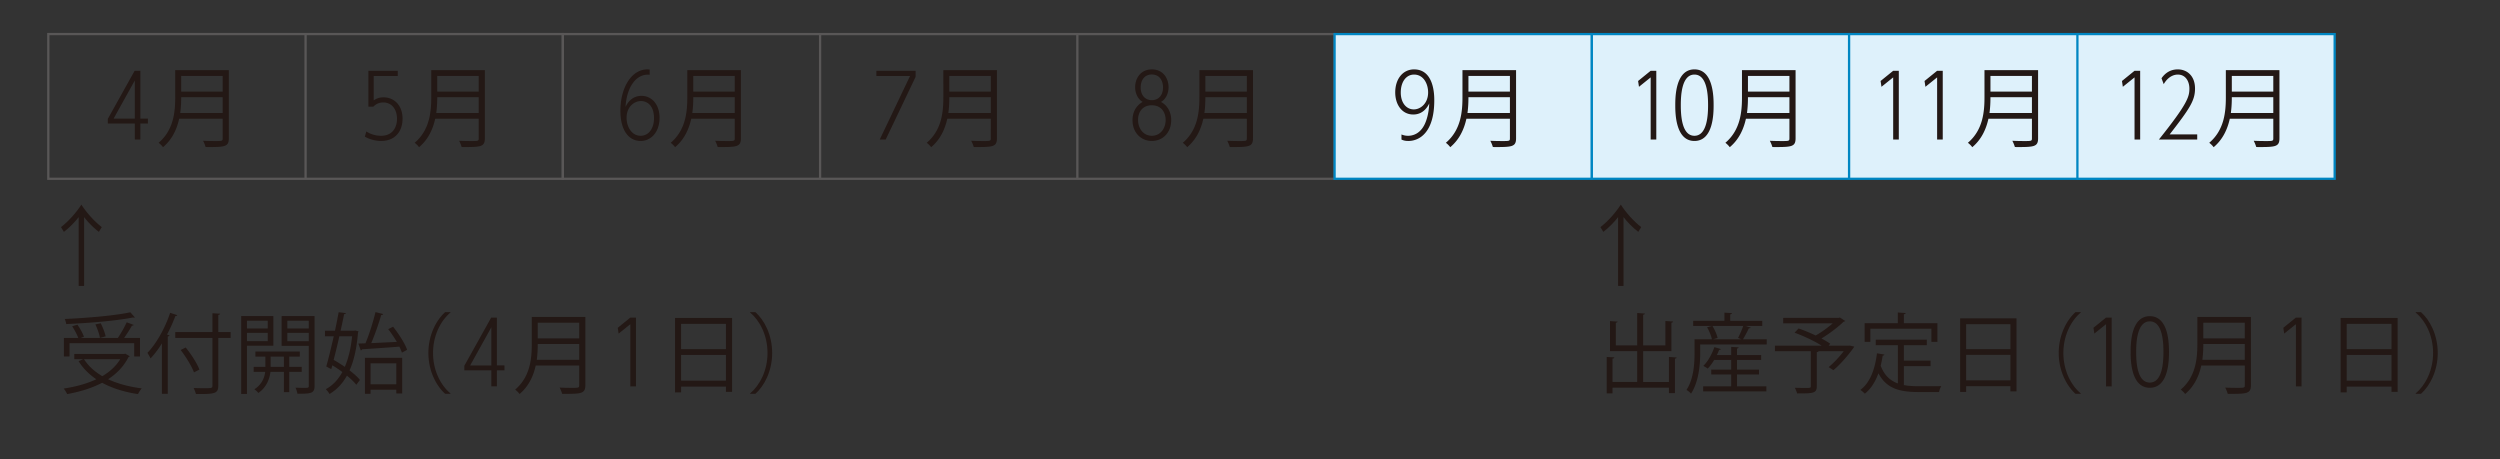 <svg xmlns="http://www.w3.org/2000/svg" width="550" height="101"><rect width="100%" height="100%" fill="#333333" stroke="none"/><path fill="none" stroke="#595757" stroke-width=".5" stroke-miterlimit="10" d="M10.631 7.5h56.596v31.835H10.631zM67.229 7.5h56.594v31.835H67.229z"/><path fill="none" stroke="#595757" stroke-width=".5" stroke-miterlimit="10" d="M123.823 7.5h56.596v31.835h-56.596zM180.419 7.5h56.596v31.835h-56.596zM237.017 7.5h56.593v31.835h-56.593z"/><path fill="#def1fb" d="M293.609 7.5h56.596v31.835h-56.596z"/><path fill="none" stroke="#0086c2" stroke-width=".5" stroke-miterlimit="10" d="M293.609 7.5h56.596v31.835h-56.596z"/><path fill="#def1fb" d="M350.205 7.5h56.596v31.835h-56.596z"/><path fill="none" stroke="#0086c2" stroke-width=".5" stroke-miterlimit="10" d="M350.205 7.5h56.596v31.835h-56.596z"/><path fill="#def1fb" d="M406.803 7.5h56.594v31.835h-56.594z"/><path fill="none" stroke="#0086c2" stroke-width=".5" stroke-miterlimit="10" d="M406.803 7.5h56.594v31.835h-56.594z"/><path fill="#def1fb" d="M457.029 7.5h56.595v31.835h-56.595z"/><path fill="none" stroke="#0086c2" stroke-width=".5" stroke-miterlimit="10" d="M457.029 7.5h56.595v31.835h-56.595z"/><path d="M29.656 30.703v-3.521h-5.939v-1.025l5.902-10.583h1.256v10.525h1.665v1.084h-1.665v3.521h-1.219zm-4.662-4.605h4.662v-8.396l-4.662 8.396zM50.341 15.43v15.002c0 1.005-.271 1.45-.986 1.682s-2.011.251-4.118.232a7.358 7.358 0 0 0-.561-1.373 62.32 62.32 0 0 0 2.513.058c1.682 0 1.798 0 1.798-.599V26.12h-9.57c-.502 2.262-1.508 4.543-3.557 6.264-.193-.29-.677-.773-.967-.967 3.325-2.823 3.654-6.825 3.654-10.034V15.43h11.794zm-10.478 5.955c0 .986-.039 2.204-.213 3.48h9.338v-3.48h-9.125zm9.125-4.679h-9.125v3.441h9.125v-3.441zM87.515 16.715h-5.301v5.359c.502-.31 1.064-.658 2.167-.658 2.244 0 4.179 1.664 4.179 4.702 0 2.825-1.684 4.895-4.703 4.895-.29 0-1.935 0-3.597-.948l.329-1.142a5.939 5.939 0 0 0 3.251.949c2.631 0 3.501-1.993 3.501-3.734 0-2.225-1.277-3.599-3.019-3.599-.851 0-1.586.31-2.187.929h-1.084v-7.894h6.463v1.141zM106.67 15.43v15.002c0 1.005-.271 1.45-.986 1.682s-2.011.251-4.118.232a7.358 7.358 0 0 0-.561-1.373 62.32 62.32 0 0 0 2.513.058c1.682 0 1.798 0 1.798-.599V26.12h-9.57c-.502 2.262-1.508 4.543-3.557 6.264-.193-.29-.677-.773-.967-.967 3.325-2.823 3.654-6.825 3.654-10.034V15.43h11.794zm-10.478 5.955c0 .986-.039 2.204-.213 3.48h9.338v-3.48h-9.125zm9.125-4.679h-9.125v3.441h9.125v-3.441zM142.935 16.445c-2.727-.291-5.011 2.321-5.32 7.08 1.083-2.263 2.785-2.438 3.501-2.438 2.226 0 3.986 1.818 3.986 4.837 0 3.251-1.974 5.088-4.161 5.088-2.418 0-4.45-2.051-4.45-6.655 0-5.127 2.477-9.093 5.921-9.093.213 0 .368.02.522.038v1.143zm-1.915 5.784c-1.471 0-3.173 1.258-3.173 3.657 0 1.993 1.104 3.986 3.095 3.986 1.723 0 2.942-1.548 2.942-3.87-.001-2.844-1.568-3.773-2.864-3.773zM162.999 15.43v15.002c0 1.005-.271 1.45-.986 1.682s-2.011.251-4.118.232a7.358 7.358 0 0 0-.561-1.373 62.32 62.32 0 0 0 2.513.058c1.682 0 1.798 0 1.798-.599V26.12h-9.57c-.502 2.262-1.508 4.543-3.557 6.264-.193-.29-.677-.773-.967-.967 3.325-2.823 3.654-6.825 3.654-10.034V15.43h11.794zm-10.478 5.955c0 .986-.039 2.204-.213 3.48h9.338v-3.48h-9.125zm9.125-4.679h-9.125v3.441h9.125v-3.441zM201.432 15.573v1.335l-6.579 13.795h-1.314l6.674-13.988h-7.41v-1.142zM219.329 15.43v15.002c0 1.005-.271 1.45-.986 1.682s-2.011.251-4.118.232a7.358 7.358 0 0 0-.561-1.373 62.32 62.32 0 0 0 2.513.058c1.682 0 1.798 0 1.798-.599V26.12h-9.57c-.502 2.262-1.508 4.543-3.557 6.264-.193-.29-.677-.773-.967-.967 3.325-2.823 3.654-6.825 3.654-10.034V15.43h11.794zm-10.478 5.955c0 .986-.039 2.204-.213 3.48h9.338v-3.48h-9.125zm9.125-4.679h-9.125v3.441h9.125v-3.441zM257.663 26.428c0 2.843-1.954 4.585-4.256 4.585-2.301 0-4.255-1.742-4.255-4.566 0-2.611 1.663-3.733 2.244-4.023-1.025-.562-1.665-1.857-1.665-3.25 0-1.799 1.103-3.908 3.676-3.908 2.594 0 3.677 2.109 3.677 3.908 0 1.006-.368 2.515-1.665 3.25.93.482 2.244 1.72 2.244 4.004zm-1.219-.039c0-1.529-.851-3.23-3.038-3.23-2.185 0-3.036 1.664-3.036 3.211 0 1.916 1.199 3.502 3.036 3.502 1.878 0 3.038-1.626 3.038-3.483zm-.579-7.159c0-1.47-.755-2.844-2.458-2.844-1.663 0-2.457 1.315-2.457 2.864 0 1.721 1.007 2.785 2.457 2.785 1.431 0 2.458-1.044 2.458-2.805zM275.658 15.43v15.002c0 1.005-.271 1.45-.986 1.682s-2.011.251-4.118.232a7.358 7.358 0 0 0-.561-1.373 62.32 62.32 0 0 0 2.513.058c1.682 0 1.798 0 1.798-.599V26.12h-9.57c-.502 2.262-1.508 4.543-3.557 6.264-.193-.29-.677-.773-.967-.967 3.325-2.823 3.654-6.825 3.654-10.034V15.43h11.794zm-10.478 5.955c0 .986-.039 2.204-.213 3.48h9.338v-3.48h-9.125zm9.125-4.679h-9.125v3.441h9.125v-3.441zM308.323 29.581c.292.116.756.291 1.452.291.89 0 2.92-.31 3.967-3.289.522-1.47.638-2.844.696-3.831-1.123 2.341-2.903 2.438-3.521 2.438-2.495 0-3.967-2.187-3.967-4.856 0-3.018 1.722-5.069 4.142-5.069 4.448 0 4.448 5.727 4.448 6.81 0 7.023-3.229 8.938-5.706 8.938-.755 0-1.162-.155-1.511-.31v-1.122zm-.154-9.229c0 2.341 1.277 3.715 2.864 3.715 1.508 0 3.153-1.335 3.153-3.733 0-1.858-.986-3.928-3.095-3.928-1.684 0-2.922 1.528-2.922 3.946zM333.535 15.43v15.002c0 1.005-.271 1.45-.985 1.682-.716.232-2.011.251-4.118.232a7.358 7.358 0 0 0-.561-1.373 62.32 62.32 0 0 0 2.513.058c1.683 0 1.798 0 1.798-.599V26.12h-9.569c-.503 2.262-1.508 4.543-3.558 6.264-.193-.29-.677-.773-.966-.967 3.325-2.823 3.653-6.825 3.653-10.034V15.43h11.793zm-10.478 5.955c0 .986-.038 2.204-.212 3.48h9.337v-3.48h-9.125zm9.125-4.679h-9.125v3.441h9.125v-3.441zM363.146 15.573h1.239v15.13h-1.239V17.025l-2.572 2.07-.193-1.277zM368.56 23.139c0-1.606 0-7.875 4.218-7.875 4.178 0 4.217 6.152 4.217 7.875 0 1.741-.039 7.874-4.217 7.874-4.179 0-4.218-6.153-4.218-7.874zm7.215 0c0-2.071-.154-6.733-2.998-6.733-2.845 0-2.999 4.72-2.999 6.733 0 2.051.154 6.733 2.999 6.733 2.844 0 2.998-4.722 2.998-6.733zM395.027 15.43v15.002c0 1.005-.271 1.45-.985 1.682-.716.232-2.011.251-4.118.232a7.358 7.358 0 0 0-.561-1.373 62.32 62.32 0 0 0 2.513.058c1.683 0 1.798 0 1.798-.599V26.12h-9.569c-.503 2.262-1.508 4.543-3.558 6.264-.193-.29-.677-.773-.966-.967 3.325-2.823 3.653-6.825 3.653-10.034V15.43h11.793zm-10.478 5.955c0 .986-.038 2.204-.212 3.48h9.337v-3.48h-9.125zm9.125-4.679h-9.125v3.441h9.125v-3.441zM416.499 15.573h1.238v15.13h-1.238V17.025l-2.574 2.07-.193-1.277zM426.166 15.573h1.238v15.13h-1.238V17.025l-2.572 2.07-.194-1.277zM448.379 15.43v15.002c0 1.005-.271 1.45-.985 1.682-.716.232-2.011.251-4.118.232a7.358 7.358 0 0 0-.561-1.373 62.32 62.32 0 0 0 2.513.058c1.683 0 1.798 0 1.798-.599V26.12h-9.569c-.503 2.262-1.508 4.543-3.558 6.264-.193-.29-.677-.773-.966-.967 3.325-2.823 3.653-6.825 3.653-10.034V15.43h11.793zM437.9 21.385c0 .986-.038 2.204-.212 3.48h9.337v-3.48H437.9zm9.125-4.679H437.9v3.441h9.125v-3.441zM469.599 15.573h1.238v15.13h-1.238V17.025l-2.575 2.07-.192-1.277zM483.388 29.562v1.142h-8.435c6.268-7.835 6.713-9.403 6.713-11.202 0-1.625-.851-3.095-2.535-3.095-.289 0-1.896 0-3.114 2.108l-.483-1.296c.871-1.258 2.07-1.954 3.578-1.954 1.993 0 3.793 1.374 3.793 4.217 0 2.631-1.143 4.373-5.573 10.08h6.056zM501.479 15.43v15.002c0 1.005-.271 1.45-.985 1.682-.716.232-2.011.251-4.118.232a7.358 7.358 0 0 0-.561-1.373 62.32 62.32 0 0 0 2.513.058c1.683 0 1.798 0 1.798-.599V26.12h-9.569c-.503 2.262-1.508 4.543-3.558 6.264-.193-.29-.677-.773-.966-.967 3.325-2.823 3.653-6.825 3.653-10.034V15.43h11.793zM491 21.385c0 .986-.038 2.204-.212 3.48h9.337v-3.48H491zm9.125-4.679H491v3.441h9.125v-3.441zM17.305 62.898V47.761c-.773 1.024-2.03 2.339-3.248 3.248l-.638-1.044c1.701-1.314 3.383-3.229 4.485-4.949 1.102 1.721 2.784 3.635 4.485 4.949l-.638 1.044c-1.218-.909-2.475-2.223-3.248-3.248v15.138h-1.198z" fill="#231815"/><g fill="#231815"><path d="M27.572 77.808l.967.561c-.039.097-.155.155-.271.193-1.025 2.03-2.591 3.635-4.485 4.872 2.126.986 4.64 1.663 7.404 2.011-.29.309-.638.87-.831 1.256-2.978-.444-5.645-1.276-7.888-2.494-2.281 1.198-4.93 1.991-7.695 2.494-.154-.348-.502-.928-.773-1.218 2.571-.387 5.065-1.044 7.191-2.049-1.604-1.083-2.919-2.397-3.905-3.982l1.024-.425h-1.972v-1.16h10.981l.253-.059zm-12.277-2.301v2.919h-1.237v-4.079h3.151c-.251-.735-.812-1.779-1.334-2.571l1.16-.348c.58.832 1.199 1.953 1.431 2.668l-.735.251h8.197a26.841 26.841 0 0 0 1.953-3.441l1.546.58c-.058.116-.212.155-.406.155-.425.792-1.102 1.836-1.721 2.707h3.5v4.079h-1.276v-2.919H15.295zm14.365-5.683a.345.345 0 0 1-.213.058c-.058 0-.116-.02-.193-.039-3.538.715-9.608 1.237-14.693 1.45-.02-.329-.193-.812-.31-1.121 5.046-.213 11.097-.754 14.422-1.47l.987 1.122zm-11.175 9.202c.947 1.488 2.32 2.726 4.021 3.731 1.643-.967 3.016-2.204 3.944-3.731h-7.965zm3.674-7.907c.464.909.947 2.146 1.083 2.88l-1.256.329c-.116-.773-.561-2.011-1.005-2.958l1.178-.251zM35.619 75.546a20.813 20.813 0 0 1-2.494 3.306c-.155-.309-.483-.928-.696-1.218 1.953-2.011 3.866-5.394 5.007-8.816l1.585.522c-.077.135-.212.193-.444.193a35.02 35.02 0 0 1-1.837 4.079l.542.155c-.02.135-.135.213-.368.251v12.624h-1.295V75.546zm15.118-2.494v1.295H48.03v10.459c0 1.025-.29 1.431-.967 1.644-.696.232-1.933.251-3.963.232-.077-.348-.309-.947-.502-1.315.812.02 1.585.039 2.223.039 1.798 0 1.914 0 1.914-.599V74.348h-8.178v-1.295h8.178v-4.137l1.682.097c-.02.135-.116.232-.387.271v3.77h2.707zm-9.879 3.403c1.218 1.488 2.513 3.519 3.016 4.853l-1.199.619c-.483-1.315-1.74-3.403-2.938-4.93l1.121-.542zM60.137 76.068h-5.8v10.594h-1.276V69.534h7.076v6.534zm-1.237-5.51h-4.563v1.702H58.9v-1.702zm-4.563 4.485H58.9v-1.817h-4.563v1.817zm12.045 6.767h-2.746v4.466h-1.179V81.81h-2.958c-.135 1.257-.754 3.364-2.668 4.64a4.366 4.366 0 0 0-.87-.812c1.701-1.063 2.262-2.688 2.378-3.828h-2.533v-1.102h2.571v-2.262h-2.185v-1.102h9.763v1.102h-2.32v2.262h2.746v1.102zm-6.844-1.102h2.919v-2.262h-2.919v2.262zm9.666-11.174v15.35c0 1.663-.734 1.74-3.77 1.74-.058-.367-.232-.967-.425-1.334.658.02 1.295.039 1.779.039 1.025 0 1.141 0 1.141-.445v-8.796h-5.974v-6.554h7.249zm-1.276 1.024h-4.717v1.702h4.717v-1.702zm-4.717 4.505h4.717v-1.837h-4.717v1.837zM78.141 72.704l.734.193-.116.271c-.271 3.422-.889 6.167-1.856 8.313.947.734 1.759 1.45 2.281 2.107l-.792 1.063c-.483-.619-1.218-1.314-2.069-2.01-.986 1.798-2.281 3.112-3.828 4.041-.174-.329-.541-.793-.812-1.063 1.45-.773 2.667-2.03 3.634-3.77a25.753 25.753 0 0 0-2.204-1.488l-.232.851-1.102-.58c.483-1.701 1.083-4.157 1.644-6.65H71.49v-1.218h2.204c.31-1.45.58-2.842.812-4.079l1.585.193c-.02.135-.135.212-.387.232a131.948 131.948 0 0 1-.773 3.654h2.978l.232-.06zm-3.48 1.276a190.47 190.47 0 0 1-1.257 5.2c.812.445 1.644.986 2.456 1.527.773-1.798 1.334-4.041 1.604-6.728h-2.803zm11.812-2.107c1.256 1.585 2.61 3.673 3.093 5.084l-1.141.619a13.062 13.062 0 0 0-.561-1.314c-3.054.251-6.187.444-8.216.58a.326.326 0 0 1-.271.251l-.542-1.508 1.566-.058c.812-1.914 1.721-4.794 2.204-6.863l1.701.425c-.058.136-.212.213-.444.232-.522 1.798-1.392 4.312-2.185 6.167l5.626-.271a28.371 28.371 0 0 0-1.895-2.804l1.065-.54zm-6.186 14.77v-7.926h8.197v7.849h-1.295v-.831h-5.665v.908h-1.237zm6.901-6.708h-5.665v4.602h5.665v-4.602zM99.1 68.76c-2.107 1.759-3.828 4.988-3.828 8.893 0 4.002 1.779 7.192 3.828 8.894v.096h-1.16c-1.953-1.759-3.692-5.007-3.692-8.99 0-3.982 1.74-7.23 3.692-8.99h1.16v.097z"/></g><path d="M108.099 85.001V81.48h-5.94v-1.027l5.901-10.583h1.258v10.525h1.663v1.084h-1.663V85h-1.219zm-4.663-4.605h4.663v-8.397l-4.663 8.397zM128.782 69.727v15.002c0 1.005-.271 1.45-.986 1.682s-2.011.251-4.118.232a7.358 7.358 0 0 0-.561-1.373 62.32 62.32 0 0 0 2.513.058c1.682 0 1.798 0 1.798-.599v-4.312h-9.57c-.502 2.262-1.508 4.543-3.557 6.264-.193-.29-.677-.773-.967-.967 3.325-2.823 3.654-6.825 3.654-10.034v-5.955h11.794zm-10.478 5.955c0 .986-.039 2.204-.213 3.48h9.338v-3.48h-9.125zm9.125-4.679h-9.125v3.441h9.125v-3.441zM138.671 69.871h1.238v15.13h-1.238V71.322l-2.574 2.071-.194-1.279z" fill="#231815"/><g fill="#231815"><path d="M148.509 69.939h12.547v16.278h-1.354v-1.16h-9.86v1.276h-1.334V69.939zm11.194 1.315h-9.86v5.548h9.86v-5.548zm-9.86 12.489h9.86v-5.665h-9.86v5.665zM165.024 86.547c2.107-1.76 3.828-4.988 3.828-8.894 0-4.002-1.778-7.191-3.828-8.893v-.097h1.16c1.972 1.759 3.693 5.007 3.693 8.99 0 3.983-1.721 7.23-3.693 8.99h-1.16v-.096z"/></g><path d="M355.979 62.898V47.761c-.773 1.024-2.03 2.339-3.248 3.248l-.638-1.044c1.701-1.314 3.383-3.229 4.484-4.949 1.103 1.721 2.784 3.635 4.485 4.949l-.638 1.044c-1.218-.909-2.475-2.223-3.248-3.248v15.138h-1.197z" fill="#231815"/><g fill="#231815"><path d="M367.169 78.529l1.7.115c-.019.134-.114.229-.382.249v7.603h-1.318v-1.204h-12.417v1.261h-1.28v-8.024l1.681.096c-.019.153-.134.248-.4.268v5.139h5.425V77.25h-5.979v-6.61l1.682.114c-.02.115-.134.21-.401.249v4.986h4.699v-7.126l1.7.115c-.019.134-.134.229-.382.268v6.744h4.891v-5.37l1.7.115c-.019.134-.114.229-.382.268v6.247h-6.209v6.782h5.674v-5.503zM385.162 72.072c-.077.115-.191.172-.421.153-.324.707-.841 1.7-1.28 2.407h5.216v1.146h-14.634v1.872c0 2.56-.306 6.324-2.024 8.96-.191-.268-.727-.688-.994-.821 1.586-2.445 1.777-5.808 1.777-8.139v-3.018h3.82c-.152-.726-.592-1.815-1.069-2.636l1.089-.287h-4.146v-1.127h6.877v-1.796l1.662.096c-.02.134-.114.229-.382.268v1.433h7.049v1.127h-3.668l1.128.362zm-3.018 10.317v2.598h6.457v1.127h-13.908v-1.127h6.171v-2.598h-4.394v-1.07h4.394v-2.14h-3.744a10.147 10.147 0 0 1-1.414 1.911 9.36 9.36 0 0 0-.975-.592c.975-.936 1.892-2.541 2.427-4.126l1.433.42c-.058.115-.191.191-.382.172-.153.382-.306.764-.497 1.146h3.152v-1.796l1.643.095c-.019.134-.114.229-.362.268v1.433h5.311v1.069h-5.311v2.14h4.833v1.07h-4.834zm.228-8.043c.383-.726.86-1.815 1.128-2.636h-6.764c.497.821.994 1.91 1.128 2.636l-.975.287h6.209l-.726-.287zM406.976 76.027l.956.229c-.058.21-2.407 3.401-4.585 5.177l-1.051-.668c1.069-.86 2.33-2.216 3.323-3.496h-5.54c-.038.115-.134.172-.382.21v7.47c0 .822-.21 1.204-.859 1.414-.649.191-1.777.191-3.478.191-.076-.363-.306-.879-.496-1.242.821.019 1.585.038 2.178.038 1.241 0 1.337 0 1.337-.42v-7.661h-7.89v-1.223h10.278c-1.605-1.013-3.974-2.14-5.961-2.847l.879-.936c1.185.401 2.521.956 3.764 1.547a23.31 23.31 0 0 0 3.744-2.674h-10.89v-1.204h11.826c.362 0 .4 0 .668-.076l1.146.764a.63.63 0 0 1-.344.153c-1.242 1.203-3.133 2.636-4.872 3.687.745.401 1.414.802 1.93 1.165l-.362.42h4.413l.268-.018zM418.855 80.555v4.165c1.013.191 2.12.248 3.324.248.668 0 4.03 0 4.909-.019-.21.325-.439.917-.496 1.299h-4.471c-4.107 0-7.088-.707-8.864-4.126-.688 1.872-1.662 3.438-2.999 4.489-.21-.248-.669-.63-.975-.84 2.102-1.547 3.21-4.471 3.648-8.043l1.644.268c-.038.134-.153.229-.382.229a27.779 27.779 0 0 1-.439 2.235c.802 2.14 2.101 3.286 3.782 3.897V75.95h-4.871v-1.223h11.232v1.223h-5.043v3.382h5.865v1.223h-5.864zm-7.374-8.234v2.884h-1.261v-4.107h7.297v-2.35l1.739.115c-.02.134-.134.229-.401.268v1.968h7.374v4.107h-1.318v-2.884h-13.43zM431.232 70.028h12.398v16.085h-1.338v-1.146h-9.742v1.261h-1.318v-16.2zm11.061 1.299h-9.742v5.483h9.742v-5.483zm-9.742 12.341h9.742V78.07h-9.742v5.598z"/></g><path d="M457.771 68.76c-2.107 1.759-3.828 4.988-3.828 8.893 0 4.002 1.779 7.192 3.828 8.894v.096h-1.16c-1.952-1.759-3.692-5.007-3.692-8.99 0-3.982 1.74-7.23 3.692-8.99h1.16v.097zM463.329 69.869h1.238v15.132h-1.238V71.322l-2.574 2.07-.193-1.278zM468.74 77.435c0-1.606 0-7.875 4.218-7.875 4.18 0 4.217 6.154 4.217 7.875 0 1.741-.037 7.875-4.217 7.875-4.179 0-4.218-6.154-4.218-7.875zm7.216 0c0-2.069-.154-6.733-2.998-6.733-2.845 0-2.999 4.72-2.999 6.733 0 2.052.154 6.733 2.999 6.733 2.844 0 2.998-4.72 2.998-6.733zM495.209 69.727v15.002c0 1.005-.271 1.45-.985 1.682-.716.232-2.011.251-4.118.232a7.358 7.358 0 0 0-.561-1.373 62.32 62.32 0 0 0 2.513.058c1.683 0 1.798 0 1.798-.599v-4.312h-9.569c-.503 2.262-1.508 4.543-3.558 6.264-.193-.29-.677-.773-.966-.967 3.325-2.823 3.653-6.825 3.653-10.034v-5.955h11.793zm-10.479 5.955c0 .986-.038 2.204-.212 3.48h9.337v-3.48h-9.125zm9.125-4.679h-9.125v3.441h9.125v-3.441zM505.097 69.869h1.238v15.132h-1.238V71.322l-2.573 2.07-.194-1.278z" fill="#231815"/><g fill="#231815"><path d="M514.937 69.939h12.547v16.278h-1.353v-1.16h-9.86v1.276h-1.334V69.939zm11.194 1.315h-9.86v5.548h9.86v-5.548zm-9.86 12.489h9.86v-5.665h-9.86v5.665zM531.451 86.547c2.107-1.76 3.828-4.988 3.828-8.894 0-4.002-1.779-7.191-3.828-8.893v-.097h1.16c1.972 1.759 3.692 5.007 3.692 8.99 0 3.983-1.721 7.23-3.692 8.99h-1.16v-.096z"/></g></svg>